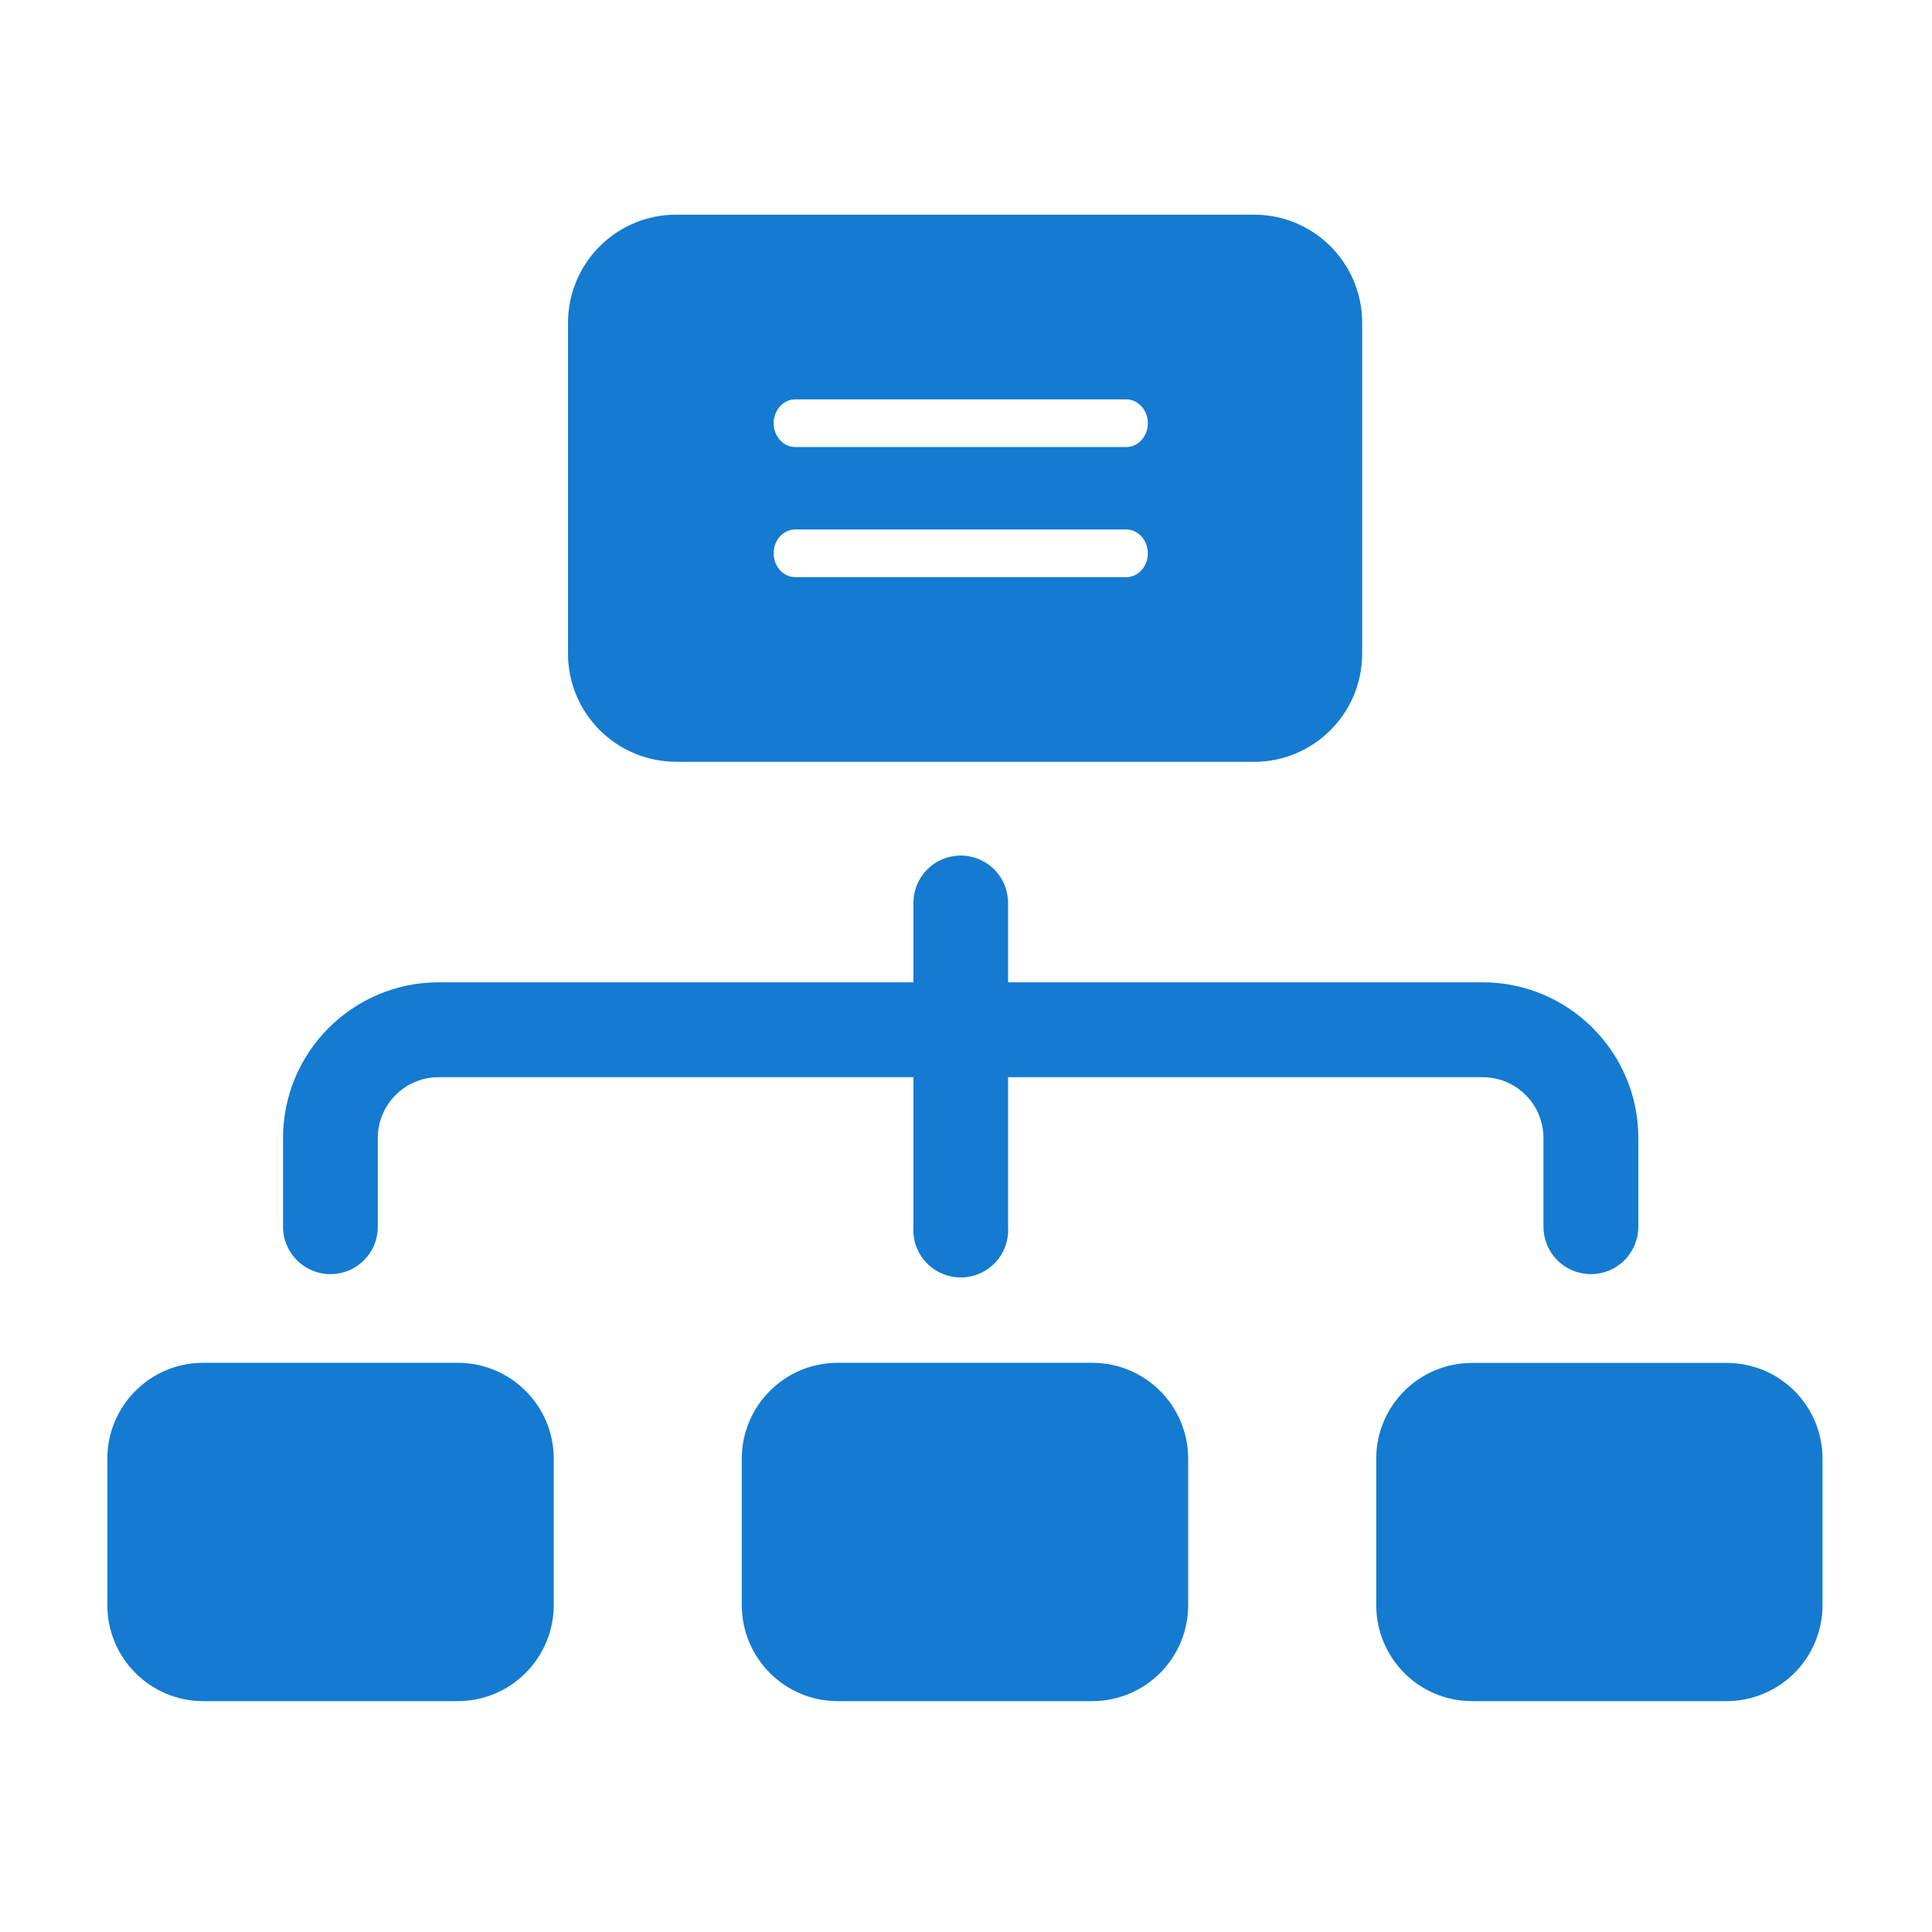 <svg width="36" height="36" viewBox="0 0 36 36" fill="none" xmlns="http://www.w3.org/2000/svg">
<path d="M6.16 23.742C6.276 23.742 6.39 23.719 6.497 23.674C6.604 23.63 6.701 23.564 6.783 23.482C6.865 23.4 6.93 23.303 6.974 23.196C7.018 23.089 7.04 22.974 7.04 22.858V21.204C7.04 20.578 7.55 20.072 8.172 20.072H17.02V22.86C17.012 22.981 17.029 23.102 17.069 23.216C17.11 23.33 17.174 23.435 17.256 23.523C17.339 23.612 17.439 23.682 17.55 23.73C17.661 23.779 17.781 23.803 17.902 23.803C18.023 23.803 18.143 23.779 18.254 23.73C18.365 23.682 18.465 23.612 18.548 23.523C18.631 23.435 18.694 23.33 18.735 23.216C18.775 23.102 18.792 22.981 18.784 22.86V20.072H27.628C28.252 20.072 28.76 20.578 28.76 21.204V22.858C28.76 23.093 28.853 23.317 29.019 23.483C29.185 23.649 29.41 23.742 29.644 23.742C29.878 23.742 30.103 23.649 30.269 23.483C30.435 23.317 30.528 23.093 30.528 22.858V21.204C30.528 19.604 29.226 18.304 27.628 18.304H18.784V16.824C18.784 16.59 18.691 16.366 18.526 16.2C18.36 16.035 18.136 15.942 17.902 15.942C17.668 15.942 17.444 16.035 17.278 16.2C17.113 16.366 17.02 16.59 17.02 16.824V18.304H8.174C6.576 18.304 5.274 19.604 5.274 21.204V22.858C5.274 23.348 5.672 23.742 6.158 23.742H6.16ZM8.53 25.394H3.786C2.8 25.394 2 26.194 2 27.182V29.908C2 30.896 2.8 31.698 3.786 31.698H8.53C9.004 31.698 9.459 31.509 9.794 31.173C10.13 30.837 10.318 30.382 10.318 29.908V27.182C10.318 26.194 9.518 25.394 8.53 25.394ZM20.352 25.394H15.608C14.624 25.394 13.822 26.194 13.822 27.182V29.908C13.822 30.896 14.622 31.698 15.608 31.698H20.352C20.587 31.698 20.82 31.652 21.037 31.562C21.254 31.472 21.451 31.34 21.617 31.174C21.783 31.007 21.915 30.81 22.005 30.593C22.094 30.376 22.14 30.143 22.14 29.908V27.182C22.14 26.194 21.34 25.394 20.352 25.394ZM32.172 25.396H27.432C26.442 25.396 25.644 26.196 25.644 27.182V29.908C25.644 30.896 26.442 31.698 27.43 31.698H32.174C32.409 31.698 32.641 31.651 32.858 31.561C33.075 31.471 33.272 31.339 33.438 31.173C33.604 31.007 33.735 30.809 33.825 30.592C33.914 30.375 33.96 30.143 33.96 29.908V27.182C33.96 26.947 33.914 26.715 33.825 26.498C33.735 26.281 33.603 26.084 33.438 25.919C33.272 25.753 33.075 25.621 32.858 25.531C32.641 25.442 32.409 25.396 32.174 25.396H32.172ZM12.6 14.196H23.366C24.48 14.196 25.382 13.292 25.382 12.18V6.016C25.382 4.902 24.482 4 23.366 4H12.6C11.486 4 10.584 4.902 10.584 6.016V12.18C10.584 13.292 11.486 14.194 12.6 14.194V14.196ZM14.82 7.442H20.988C21.208 7.442 21.388 7.642 21.388 7.886C21.388 8.132 21.208 8.33 20.988 8.33H14.818C14.596 8.33 14.416 8.13 14.416 7.886C14.416 7.642 14.596 7.442 14.816 7.442H14.82ZM14.82 9.866H20.988C21.208 9.866 21.388 10.066 21.388 10.31C21.388 10.556 21.208 10.754 20.988 10.754H14.818C14.596 10.754 14.416 10.554 14.416 10.31C14.416 10.064 14.596 9.866 14.816 9.866H14.82Z" fill="#147BD1"/>
</svg>
